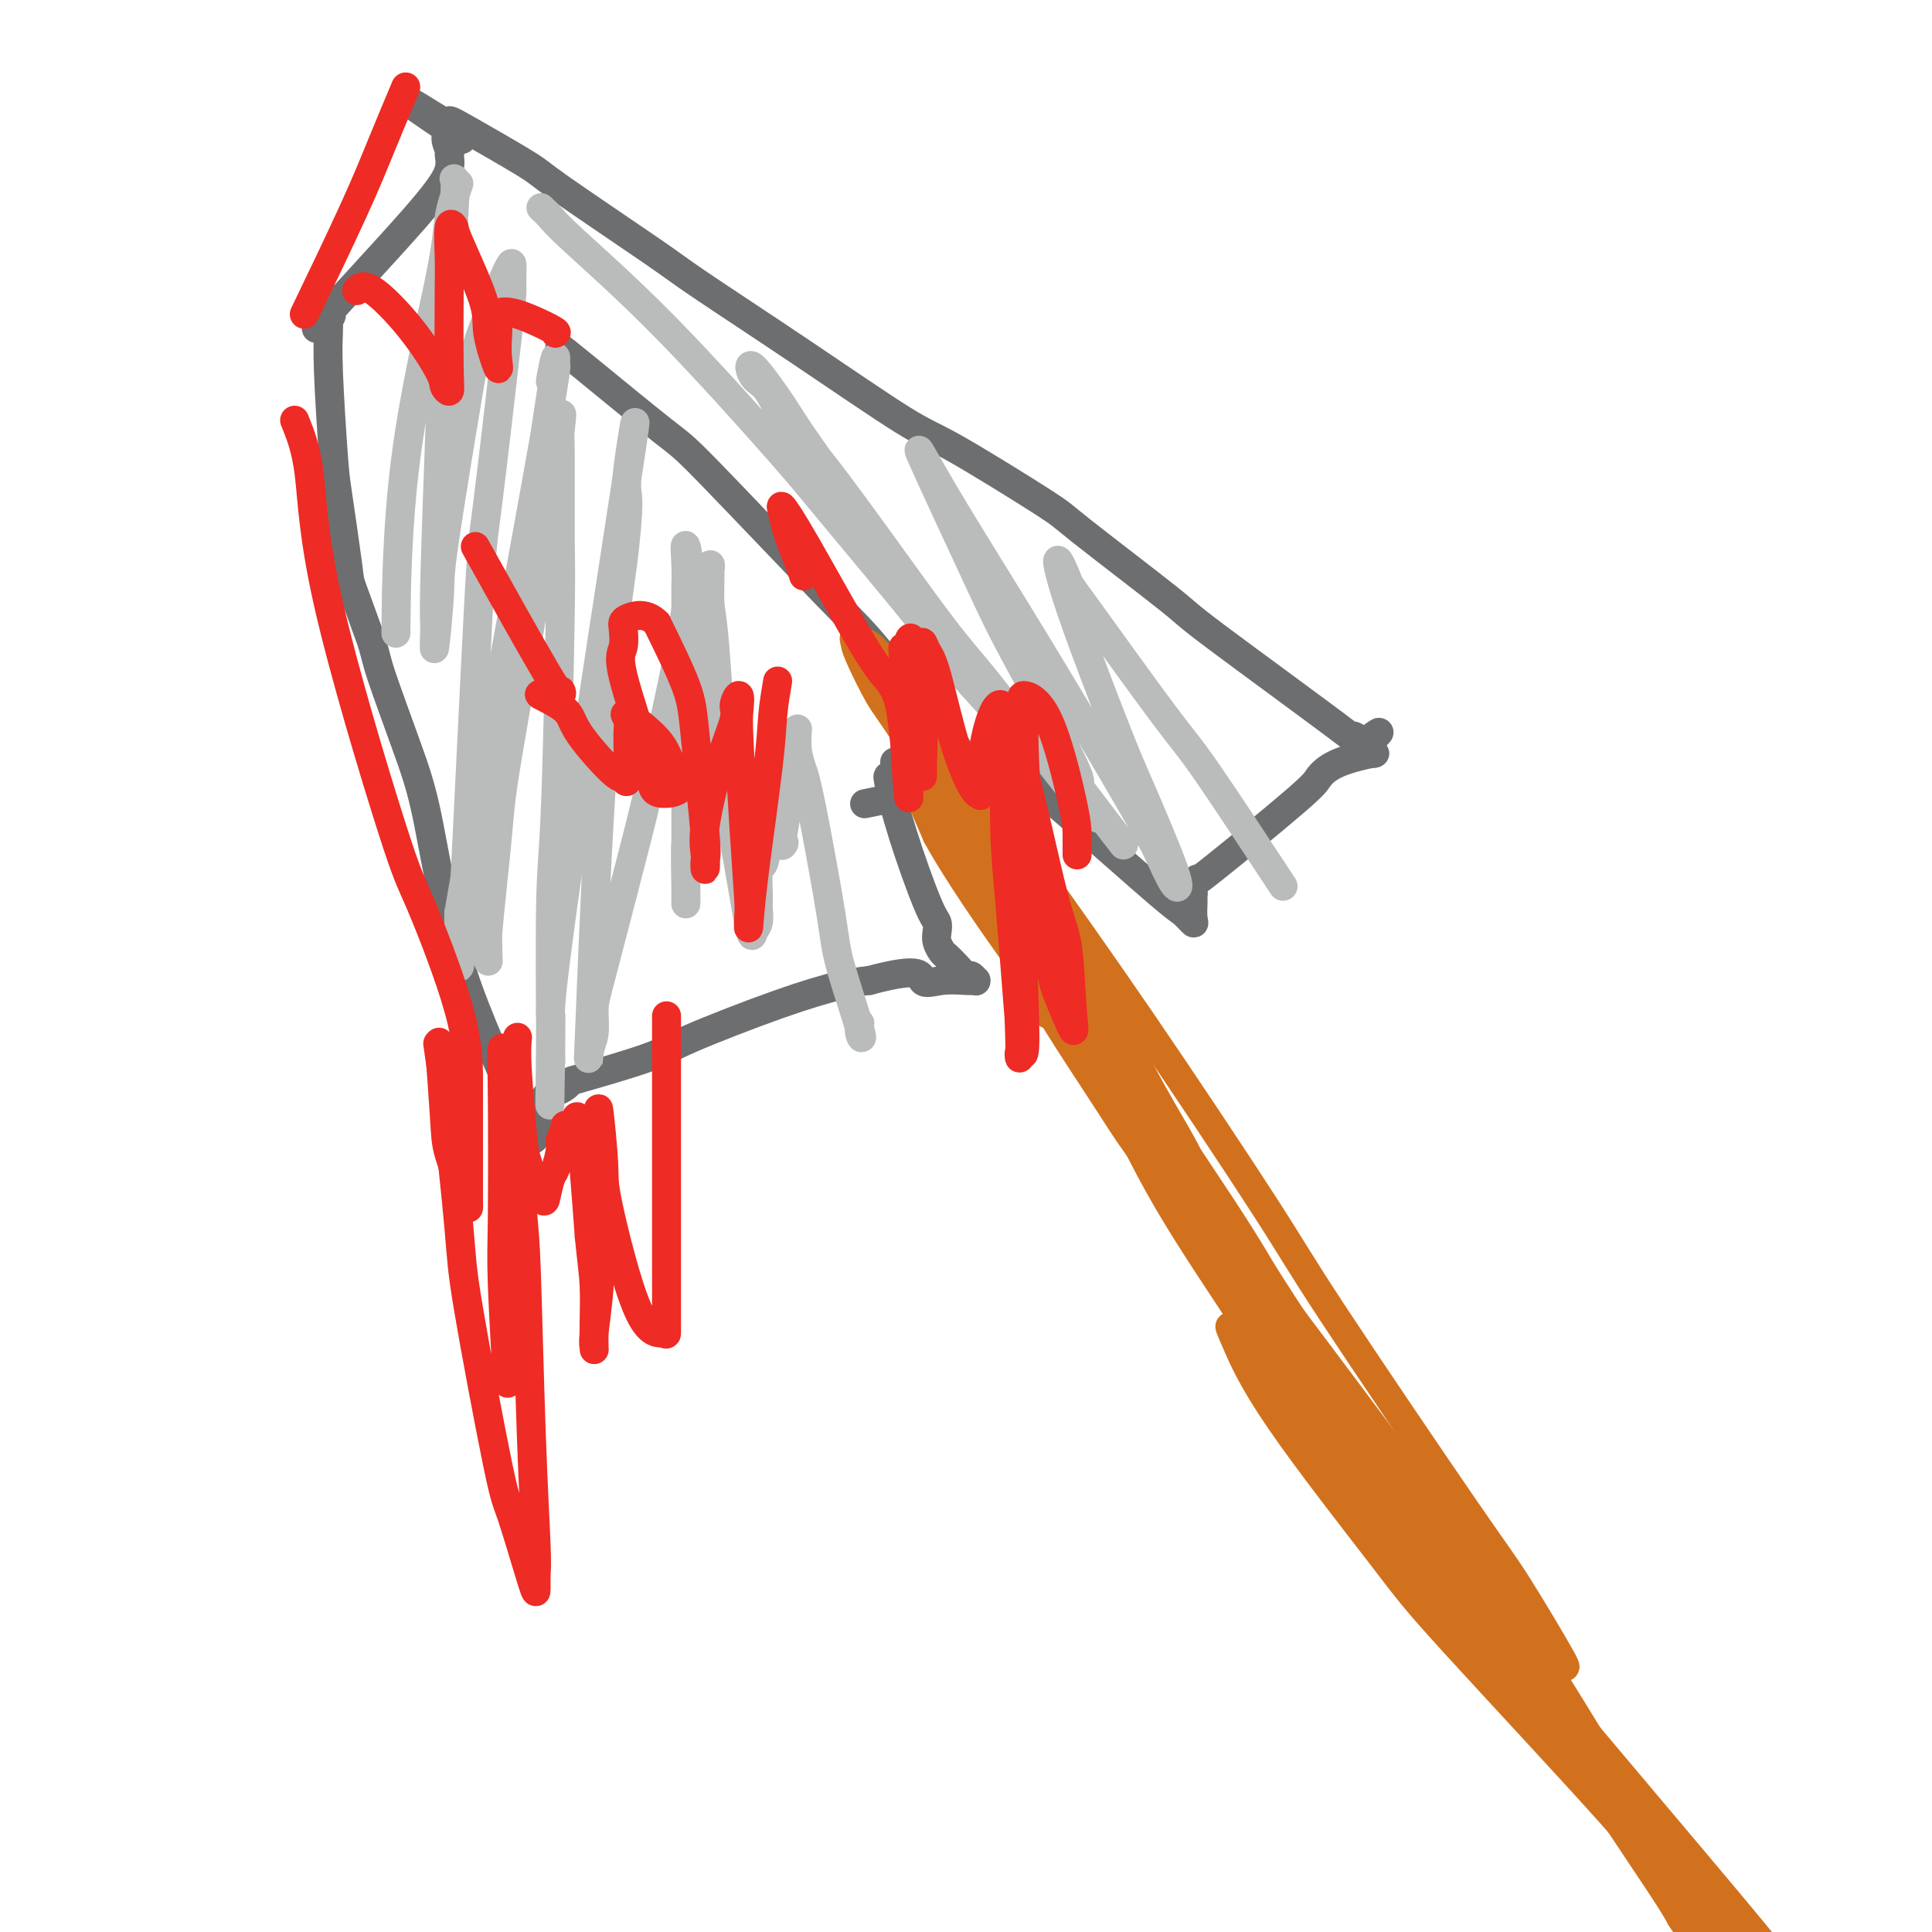 <svg viewBox='0 0 400 400' version='1.1' xmlns='http://www.w3.org/2000/svg' xmlns:xlink='http://www.w3.org/1999/xlink'><g fill='none' stroke='#D2711D' stroke-width='6' stroke-linecap='round' stroke-linejoin='round'><path d='M323,344c0.887,1.086 1.773,2.173 0,-1c-1.773,-3.173 -6.206,-10.604 -9,-15c-2.794,-4.396 -3.949,-5.757 -11,-16c-7.051,-10.243 -20.000,-29.368 -27,-40c-7.000,-10.632 -8.053,-12.771 -14,-22c-5.947,-9.229 -16.787,-25.547 -26,-39c-9.213,-13.453 -16.798,-24.042 -21,-30c-4.202,-5.958 -5.021,-7.284 -8,-11c-2.979,-3.716 -8.118,-9.821 -11,-13c-2.882,-3.179 -3.507,-3.433 -4,-3c-0.493,0.433 -0.855,1.552 -1,2c-0.145,0.448 -0.072,0.224 0,0'/><path d='M319,341c-0.452,0.295 -0.904,0.589 -1,1c-0.096,0.411 0.162,0.938 0,2c-0.162,1.062 -0.746,2.660 -1,4c-0.254,1.340 -0.178,2.423 0,3c0.178,0.577 0.457,0.648 -1,-1c-1.457,-1.648 -4.649,-5.015 -9,-11c-4.351,-5.985 -9.860,-14.587 -13,-19c-3.140,-4.413 -3.910,-4.635 -7,-9c-3.090,-4.365 -8.498,-12.871 -11,-17c-2.502,-4.129 -2.097,-3.881 -5,-8c-2.903,-4.119 -9.115,-12.605 -13,-18c-3.885,-5.395 -5.442,-7.697 -7,-10'/><path d='M251,258c-12.706,-18.192 -11.470,-17.170 -15,-23c-3.530,-5.830 -11.827,-18.510 -16,-25c-4.173,-6.490 -4.223,-6.789 -7,-12c-2.777,-5.211 -8.280,-15.335 -11,-20c-2.720,-4.665 -2.655,-3.871 -5,-7c-2.345,-3.129 -7.098,-10.180 -9,-13c-1.902,-2.820 -0.951,-1.410 0,0'/></g>
<g fill='none' stroke='#6D6E70' stroke-width='6' stroke-linecap='round' stroke-linejoin='round'><path d='M210,154c-1.827,1.357 -3.655,2.714 -5,4c-1.345,1.286 -2.208,2.500 -7,4c-4.792,1.500 -13.512,3.286 -17,4c-3.488,0.714 -1.744,0.357 0,0'/><path d='M208,155c-0.784,-0.377 -1.567,-0.755 0,1c1.567,1.755 5.485,5.641 8,8c2.515,2.359 3.626,3.191 8,7c4.374,3.809 12.009,10.593 16,14c3.991,3.407 4.337,3.435 5,4c0.663,0.565 1.642,1.665 2,2c0.358,0.335 0.096,-0.096 0,-1c-0.096,-0.904 -0.026,-2.282 0,-3c0.026,-0.718 0.007,-0.777 0,-1c-0.007,-0.223 -0.004,-0.612 0,-1'/><path d='M247,185c0.022,-0.829 0.076,0.097 0,0c-0.076,-0.097 -0.281,-1.218 0,-2c0.281,-0.782 1.050,-1.224 1,-1c-0.050,0.224 -0.919,1.114 3,-2c3.919,-3.114 12.626,-10.231 17,-14c4.374,-3.769 4.416,-4.191 5,-5c0.584,-0.809 1.711,-2.007 4,-3c2.289,-0.993 5.739,-1.782 7,-2c1.261,-0.218 0.334,0.134 0,0c-0.334,-0.134 -0.076,-0.754 0,-1c0.076,-0.246 -0.031,-0.117 0,0c0.031,0.117 0.201,0.224 0,0c-0.201,-0.224 -0.772,-0.778 -1,-1c-0.228,-0.222 -0.114,-0.111 0,0'/><path d='M283,154c5.362,-4.753 0.766,-1.134 -1,0c-1.766,1.134 -0.702,-0.216 -1,-1c-0.298,-0.784 -1.958,-1.002 -1,0c0.958,1.002 4.535,3.224 -1,-1c-5.535,-4.224 -20.181,-14.893 -27,-20c-6.819,-5.107 -5.809,-4.651 -10,-8c-4.191,-3.349 -13.581,-10.502 -18,-14c-4.419,-3.498 -3.866,-3.339 -8,-6c-4.134,-2.661 -12.955,-8.141 -18,-11c-5.045,-2.859 -6.316,-3.095 -11,-6c-4.684,-2.905 -12.782,-8.478 -21,-14c-8.218,-5.522 -16.555,-10.992 -21,-14c-4.445,-3.008 -4.999,-3.553 -10,-7c-5.001,-3.447 -14.451,-9.797 -19,-13c-4.549,-3.203 -4.199,-3.261 -7,-5c-2.801,-1.739 -8.754,-5.161 -12,-7c-3.246,-1.839 -3.785,-2.097 -4,-2c-0.215,0.097 -0.108,0.548 0,1'/><path d='M93,26c-19.028,-11.854 -5.097,-2.490 0,1c5.097,3.490 1.359,1.106 0,1c-1.359,-0.106 -0.338,2.068 0,3c0.338,0.932 -0.006,0.623 0,1c0.006,0.377 0.362,1.439 0,3c-0.362,1.561 -1.442,3.622 -7,10c-5.558,6.378 -15.594,17.072 -19,21c-3.406,3.928 -0.180,1.091 1,0c1.180,-1.091 0.315,-0.436 0,0c-0.315,0.436 -0.081,0.651 0,1c0.081,0.349 0.009,0.831 0,1c-0.009,0.169 0.043,0.025 0,1c-0.043,0.975 -0.183,3.070 0,8c0.183,4.930 0.687,12.697 1,17c0.313,4.303 0.434,5.143 1,9c0.566,3.857 1.575,10.731 2,14c0.425,3.269 0.264,2.934 1,5c0.736,2.066 2.368,6.533 4,11'/><path d='M77,133c0.977,3.363 0.920,3.769 2,7c1.080,3.231 3.298,9.287 5,14c1.702,4.713 2.889,8.085 4,13c1.111,4.915 2.145,11.374 3,15c0.855,3.626 1.529,4.418 2,7c0.471,2.582 0.738,6.954 4,16c3.262,9.046 9.518,22.766 12,28c2.482,5.234 1.189,1.980 1,1c-0.189,-0.980 0.726,0.312 1,0c0.274,-0.312 -0.092,-2.230 0,-3c0.092,-0.770 0.641,-0.392 1,-1c0.359,-0.608 0.526,-2.202 1,-3c0.474,-0.798 1.253,-0.801 2,-1c0.747,-0.199 1.462,-0.594 2,-1c0.538,-0.406 0.901,-0.821 1,-1c0.099,-0.179 -0.064,-0.121 3,-1c3.064,-0.879 9.354,-2.694 13,-4c3.646,-1.306 4.647,-2.103 9,-4c4.353,-1.897 12.056,-4.895 18,-7c5.944,-2.105 10.127,-3.316 13,-4c2.873,-0.684 4.437,-0.842 6,-1'/><path d='M180,203c11.449,-3.094 10.570,-0.829 11,0c0.430,0.829 2.169,0.223 4,0c1.831,-0.223 3.755,-0.064 5,0c1.245,0.064 1.809,0.033 2,0c0.191,-0.033 0.007,-0.067 0,0c-0.007,0.067 0.163,0.235 0,0c-0.163,-0.235 -0.659,-0.874 -1,-1c-0.341,-0.126 -0.526,0.262 -1,0c-0.474,-0.262 -1.238,-1.172 -2,-2c-0.762,-0.828 -1.524,-1.573 -2,-2c-0.476,-0.427 -0.667,-0.535 -1,-1c-0.333,-0.465 -0.809,-1.287 -1,-2c-0.191,-0.713 -0.097,-1.316 0,-2c0.097,-0.684 0.198,-1.447 0,-2c-0.198,-0.553 -0.695,-0.894 -2,-4c-1.305,-3.106 -3.419,-8.976 -5,-14c-1.581,-5.024 -2.631,-9.203 -3,-11c-0.369,-1.797 -0.058,-1.214 0,-1c0.058,0.214 -0.138,0.058 0,0c0.138,-0.058 0.611,-0.016 1,0c0.389,0.016 0.695,0.008 1,0'/><path d='M186,161c-1.333,-5.667 -0.667,-2.833 0,0'/><path d='M206,162c-0.793,0.061 -1.586,0.122 -6,-5c-4.414,-5.122 -12.450,-15.428 -17,-21c-4.550,-5.572 -5.615,-6.411 -12,-13c-6.385,-6.589 -18.089,-18.929 -24,-25c-5.911,-6.071 -6.028,-5.875 -10,-9c-3.972,-3.125 -11.800,-9.572 -16,-13c-4.200,-3.428 -4.771,-3.837 -5,-4c-0.229,-0.163 -0.114,-0.082 0,0'/></g>
<g fill='none' stroke='#BABBBB' stroke-width='6' stroke-linecap='round' stroke-linejoin='round'><path d='M95,38c-0.815,2.344 -1.630,4.689 -2,7c-0.370,2.311 -0.295,4.589 -2,13c-1.705,8.411 -5.190,22.957 -7,37c-1.810,14.043 -1.946,27.584 -2,33c-0.054,5.416 -0.027,2.708 0,0'/><path d='M94,37c0.204,-0.008 0.409,-0.015 0,7c-0.409,7.015 -1.431,21.054 -2,29c-0.569,7.946 -0.684,9.800 -1,18c-0.316,8.200 -0.832,22.746 -1,30c-0.168,7.254 0.010,7.217 0,9c-0.010,1.783 -0.210,5.385 0,4c0.210,-1.385 0.831,-7.756 1,-11c0.169,-3.244 -0.112,-3.359 1,-11c1.112,-7.641 3.619,-22.808 5,-31c1.381,-8.192 1.638,-9.409 3,-13c1.362,-3.591 3.829,-9.557 5,-12c1.171,-2.443 1.045,-1.362 1,0c-0.045,1.362 -0.008,3.007 0,4c0.008,0.993 -0.012,1.334 -1,10c-0.988,8.666 -2.944,25.656 -4,34c-1.056,8.344 -1.211,8.041 -2,23c-0.789,14.959 -2.212,45.181 -3,60c-0.788,14.819 -0.939,14.234 -1,12c-0.061,-2.234 -0.030,-6.117 0,-10'/><path d='M95,189c4.050,-23.776 14.176,-78.215 18,-100c3.824,-21.785 1.345,-10.915 1,-10c-0.345,0.915 1.445,-8.125 1,-4c-0.445,4.125 -3.125,21.413 -5,32c-1.875,10.587 -2.947,14.472 -4,21c-1.053,6.528 -2.088,15.700 -3,23c-0.912,7.300 -1.701,12.729 -2,21c-0.299,8.271 -0.106,19.384 0,24c0.106,4.616 0.127,2.735 0,2c-0.127,-0.735 -0.401,-0.323 0,-5c0.401,-4.677 1.478,-14.444 2,-20c0.522,-5.556 0.490,-6.903 2,-16c1.510,-9.097 4.562,-25.946 6,-35c1.438,-9.054 1.261,-10.315 2,-16c0.739,-5.685 2.395,-15.796 3,-19c0.605,-3.204 0.159,0.498 0,2c-0.159,1.502 -0.032,0.806 0,5c0.032,4.194 -0.030,13.280 0,18c0.030,4.720 0.152,5.074 0,15c-0.152,9.926 -0.577,29.423 -1,40c-0.423,10.577 -0.845,12.232 -1,20c-0.155,7.768 -0.044,21.648 0,28c0.044,6.352 0.022,5.176 0,4'/><path d='M114,219c-0.313,20.069 -0.095,4.243 0,-3c0.095,-7.243 0.066,-5.902 0,-6c-0.066,-0.098 -0.171,-1.636 1,-11c1.171,-9.364 3.618,-26.553 7,-49c3.382,-22.447 7.700,-50.151 9,-59c1.300,-8.849 -0.417,1.157 -1,6c-0.583,4.843 -0.030,4.522 0,7c0.030,2.478 -0.462,7.754 -1,12c-0.538,4.246 -1.121,7.460 -2,16c-0.879,8.540 -2.054,22.405 -3,39c-0.946,16.595 -1.664,35.919 -2,44c-0.336,8.081 -0.290,4.918 0,3c0.290,-1.918 0.825,-2.592 1,-4c0.175,-1.408 -0.011,-3.551 0,-5c0.011,-1.449 0.220,-2.204 2,-9c1.780,-6.796 5.132,-19.634 7,-27c1.868,-7.366 2.252,-9.259 4,-17c1.748,-7.741 4.861,-21.329 6,-30c1.139,-8.671 0.305,-12.426 0,-13c-0.305,-0.574 -0.082,2.032 0,4c0.082,1.968 0.022,3.299 0,4c-0.022,0.701 -0.006,0.772 0,5c0.006,4.228 0.003,12.614 0,21'/><path d='M142,147c-0.000,7.449 -0.001,9.072 0,15c0.001,5.928 0.004,16.160 0,21c-0.004,4.840 -0.013,4.289 0,4c0.013,-0.289 0.050,-0.315 0,-3c-0.050,-2.685 -0.186,-8.029 0,-10c0.186,-1.971 0.695,-0.570 1,-4c0.305,-3.430 0.407,-11.690 1,-16c0.593,-4.310 1.676,-4.669 2,-9c0.324,-4.331 -0.110,-12.632 0,-18c0.110,-5.368 0.764,-7.801 1,-9c0.236,-1.199 0.056,-1.164 0,-1c-0.056,0.164 0.014,0.456 0,2c-0.014,1.544 -0.112,4.338 0,6c0.112,1.662 0.435,2.190 1,9c0.565,6.810 1.370,19.900 2,27c0.630,7.100 1.083,8.208 2,13c0.917,4.792 2.299,13.267 3,17c0.701,3.733 0.723,2.723 1,2c0.277,-0.723 0.810,-1.158 1,-2c0.190,-0.842 0.039,-2.092 0,-3c-0.039,-0.908 0.035,-1.473 0,-3c-0.035,-1.527 -0.178,-4.017 0,-5c0.178,-0.983 0.677,-0.459 1,-1c0.323,-0.541 0.472,-2.146 1,-3c0.528,-0.854 1.437,-0.958 2,-1c0.563,-0.042 0.782,-0.021 1,0'/><path d='M162,175c0.746,-0.823 0.112,-0.380 0,-1c-0.112,-0.620 0.299,-2.304 1,-7c0.701,-4.696 1.690,-12.406 2,-15c0.310,-2.594 -0.061,-0.072 0,2c0.061,2.072 0.553,3.695 1,5c0.447,1.305 0.848,2.292 2,8c1.152,5.708 3.055,16.139 4,22c0.945,5.861 0.933,7.153 2,11c1.067,3.847 3.214,10.248 4,13c0.786,2.752 0.212,1.856 0,1c-0.212,-0.856 -0.060,-1.673 0,-2c0.060,-0.327 0.030,-0.163 0,0'/><path d='M112,43c0.682,0.638 1.364,1.276 2,2c0.636,0.724 1.225,1.536 5,5c3.775,3.464 10.734,9.582 19,18c8.266,8.418 17.837,19.135 23,25c5.163,5.865 5.917,6.876 11,13c5.083,6.124 14.497,17.361 19,23c4.503,5.639 4.097,5.680 6,8c1.903,2.320 6.117,6.920 8,9c1.883,2.080 1.437,1.641 1,1c-0.437,-0.641 -0.865,-1.485 -1,-2c-0.135,-0.515 0.022,-0.702 -3,-5c-3.022,-4.298 -9.225,-12.707 -16,-22c-6.775,-9.293 -14.123,-19.470 -18,-25c-3.877,-5.530 -4.284,-6.413 -6,-9c-1.716,-2.587 -4.741,-6.877 -6,-8c-1.259,-1.123 -0.753,0.920 0,2c0.753,1.080 1.752,1.198 3,3c1.248,1.802 2.744,5.290 4,7c1.256,1.710 2.273,1.643 8,9c5.727,7.357 16.164,22.137 22,30c5.836,7.863 7.071,8.809 12,15c4.929,6.191 13.551,17.626 18,23c4.449,5.374 4.724,4.687 5,4'/><path d='M228,169c10.406,13.449 0.420,0.573 -3,-4c-3.420,-4.573 -0.274,-0.842 -2,-5c-1.726,-4.158 -8.325,-16.205 -12,-23c-3.675,-6.795 -4.426,-8.339 -8,-16c-3.574,-7.661 -9.972,-21.441 -12,-26c-2.028,-4.559 0.314,0.103 5,8c4.686,7.897 11.717,19.031 19,31c7.283,11.969 14.818,24.775 19,32c4.182,7.225 5.012,8.869 6,11c0.988,2.131 2.133,4.749 3,6c0.867,1.251 1.456,1.136 0,-3c-1.456,-4.136 -4.957,-12.291 -7,-17c-2.043,-4.709 -2.628,-5.971 -5,-12c-2.372,-6.029 -6.532,-16.825 -9,-24c-2.468,-7.175 -3.245,-10.730 -3,-11c0.245,-0.270 1.511,2.744 2,4c0.489,1.256 0.200,0.754 4,6c3.800,5.246 11.689,16.241 16,22c4.311,5.759 5.045,6.281 9,12c3.955,5.719 11.130,16.634 14,21c2.870,4.366 1.435,2.183 0,0'/></g>
<g fill='none' stroke='#D2711D' stroke-width='6' stroke-linecap='round' stroke-linejoin='round'><path d='M313,342c0.559,0.579 1.119,1.158 -1,-1c-2.119,-2.158 -6.915,-7.051 -10,-10c-3.085,-2.949 -4.457,-3.952 -11,-12c-6.543,-8.048 -18.257,-23.141 -24,-31c-5.743,-7.859 -5.517,-8.483 -9,-14c-3.483,-5.517 -10.677,-15.927 -16,-25c-5.323,-9.073 -8.775,-16.808 -11,-21c-2.225,-4.192 -3.222,-4.842 -6,-10c-2.778,-5.158 -7.336,-14.823 -10,-20c-2.664,-5.177 -3.436,-5.864 -6,-9c-2.564,-3.136 -6.922,-8.719 -10,-13c-3.078,-4.281 -4.876,-7.260 -6,-9c-1.124,-1.740 -1.575,-2.240 -2,-3c-0.425,-0.760 -0.825,-1.781 -1,-2c-0.175,-0.219 -0.124,0.364 0,1c0.124,0.636 0.321,1.325 1,3c0.679,1.675 1.839,4.338 3,7'/><path d='M194,173c2.778,5.138 8.223,13.482 15,23c6.777,9.518 14.884,20.209 19,26c4.116,5.791 4.240,6.680 8,12c3.760,5.320 11.157,15.071 15,20c3.843,4.929 4.132,5.038 7,10c2.868,4.962 8.313,14.779 12,22c3.687,7.221 5.614,11.846 10,19c4.386,7.154 11.230,16.837 14,21c2.770,4.163 1.467,2.806 1,2c-0.467,-0.806 -0.097,-1.062 0,-1c0.097,0.062 -0.079,0.441 0,1c0.079,0.559 0.414,1.299 2,3c1.586,1.701 4.425,4.362 6,7c1.575,2.638 1.886,5.254 2,6c0.114,0.746 0.031,-0.376 0,-1c-0.031,-0.624 -0.009,-0.750 0,-1c0.009,-0.250 0.004,-0.625 0,-1'/><path d='M305,341c-0.751,-2.494 -2.630,-7.230 -4,-10c-1.370,-2.770 -2.231,-3.575 -8,-13c-5.769,-9.425 -16.447,-27.469 -23,-38c-6.553,-10.531 -8.983,-13.550 -13,-19c-4.017,-5.450 -9.621,-13.330 -21,-32c-11.379,-18.670 -28.533,-48.130 -36,-61c-7.467,-12.870 -5.248,-9.152 -5,-9c0.248,0.152 -1.475,-3.263 -4,-8c-2.525,-4.737 -5.853,-10.796 -8,-14c-2.147,-3.204 -3.112,-3.553 -4,-4c-0.888,-0.447 -1.698,-0.992 -2,-1c-0.302,-0.008 -0.097,0.522 0,1c0.097,0.478 0.085,0.906 1,3c0.915,2.094 2.756,5.855 4,8c1.244,2.145 1.891,2.672 8,12c6.109,9.328 17.682,27.455 24,37c6.318,9.545 7.382,10.506 14,20c6.618,9.494 18.790,27.520 25,37c6.210,9.480 6.458,10.415 10,16c3.542,5.585 10.377,15.820 17,26c6.623,10.180 13.034,20.305 17,26c3.966,5.695 5.486,6.959 10,14c4.514,7.041 12.023,19.857 19,31c6.977,11.143 13.422,20.612 17,26c3.578,5.388 4.289,6.694 5,8'/><path d='M348,397c26.554,40.335 9.940,14.671 4,5c-5.940,-9.671 -1.206,-3.350 0,-2c1.206,1.350 -1.117,-2.272 -2,-4c-0.883,-1.728 -0.326,-1.561 -4,-8c-3.674,-6.439 -11.581,-19.482 -18,-30c-6.419,-10.518 -11.351,-18.511 -27,-40c-15.649,-21.489 -42.013,-56.476 -54,-72c-11.987,-15.524 -9.595,-11.586 -10,-12c-0.405,-0.414 -3.606,-5.181 -7,-10c-3.394,-4.819 -6.982,-9.691 -9,-12c-2.018,-2.309 -2.465,-2.053 -3,-2c-0.535,0.053 -1.158,-0.095 -1,0c0.158,0.095 1.099,0.433 1,0c-0.099,-0.433 -1.236,-1.636 1,2c2.236,3.636 7.845,12.111 11,17c3.155,4.889 3.857,6.193 12,17c8.143,10.807 23.728,31.118 32,42c8.272,10.882 9.231,12.337 17,23c7.769,10.663 22.347,30.535 30,41c7.653,10.465 8.381,11.523 13,18c4.619,6.477 13.130,18.371 19,27c5.870,8.629 9.098,13.992 11,17c1.902,3.008 2.479,3.662 3,4c0.521,0.338 0.986,0.360 1,0c0.014,-0.360 -0.425,-1.103 -1,-2c-0.575,-0.897 -1.288,-1.949 -2,-3'/><path d='M365,413c-3.803,-4.807 -12.312,-14.324 -17,-20c-4.688,-5.676 -5.556,-7.512 -14,-17c-8.444,-9.488 -24.462,-26.629 -33,-36c-8.538,-9.371 -9.594,-10.974 -15,-18c-5.406,-7.026 -15.162,-19.476 -21,-28c-5.838,-8.524 -7.758,-13.124 -9,-16c-1.242,-2.876 -1.805,-4.029 -1,-3c0.805,1.029 2.977,4.240 5,7c2.023,2.760 3.896,5.069 7,9c3.104,3.931 7.440,9.485 11,14c3.560,4.515 6.345,7.992 15,19c8.655,11.008 23.181,29.548 31,39c7.819,9.452 8.931,9.815 14,15c5.069,5.185 14.093,15.191 20,21c5.907,5.809 8.696,7.419 11,9c2.304,1.581 4.124,3.132 5,4c0.876,0.868 0.808,1.052 1,1c0.192,-0.052 0.644,-0.341 1,0c0.356,0.341 0.616,1.314 -1,0c-1.616,-1.314 -5.107,-4.913 -7,-7c-1.893,-2.087 -2.188,-2.663 -10,-12c-7.812,-9.337 -23.142,-27.437 -32,-38c-8.858,-10.563 -11.245,-13.589 -19,-24c-7.755,-10.411 -20.877,-28.205 -34,-46'/><path d='M273,286c-20.943,-28.356 -22.800,-36.244 -25,-42c-2.200,-5.756 -4.745,-9.378 -9,-17c-4.255,-7.622 -10.222,-19.243 -15,-28c-4.778,-8.757 -8.368,-14.650 -10,-18c-1.632,-3.350 -1.305,-4.158 -3,-7c-1.695,-2.842 -5.410,-7.717 -7,-10c-1.590,-2.283 -1.055,-1.973 -3,-5c-1.945,-3.027 -6.370,-9.392 -8,-12c-1.630,-2.608 -0.466,-1.459 0,-1c0.466,0.459 0.233,0.230 0,0'/></g>
<g fill='none' stroke='#EE2B24' stroke-width='6' stroke-linecap='round' stroke-linejoin='round'><path d='M161,141c-0.392,2.326 -0.785,4.652 -1,7c-0.215,2.348 -0.253,4.720 -1,11c-0.747,6.280 -2.203,16.470 -3,23c-0.797,6.530 -0.935,9.401 -1,10c-0.065,0.599 -0.056,-1.073 0,-2c0.056,-0.927 0.160,-1.109 0,-4c-0.160,-2.891 -0.583,-8.492 -1,-15c-0.417,-6.508 -0.827,-13.924 -1,-18c-0.173,-4.076 -0.107,-4.811 0,-6c0.107,-1.189 0.256,-2.832 0,-3c-0.256,-0.168 -0.916,1.140 -1,2c-0.084,0.860 0.408,1.273 0,3c-0.408,1.727 -1.718,4.767 -3,9c-1.282,4.233 -2.538,9.659 -3,13c-0.462,3.341 -0.131,4.597 0,6c0.131,1.403 0.060,2.952 0,3c-0.060,0.048 -0.110,-1.404 0,-2c0.110,-0.596 0.380,-0.335 0,-5c-0.380,-4.665 -1.410,-14.256 -2,-20c-0.590,-5.744 -0.740,-7.641 -2,-11c-1.260,-3.359 -3.630,-8.179 -6,-13'/><path d='M136,129c-2.221,-2.302 -4.773,-1.558 -6,-1c-1.227,0.558 -1.129,0.931 -1,2c0.129,1.069 0.290,2.833 0,4c-0.290,1.167 -1.030,1.737 0,6c1.030,4.263 3.830,12.218 5,17c1.170,4.782 0.711,6.390 2,7c1.289,0.610 4.325,0.223 5,-1c0.675,-1.223 -1.010,-3.282 -2,-5c-0.990,-1.718 -1.283,-3.095 -3,-5c-1.717,-1.905 -4.856,-4.337 -6,-5c-1.144,-0.663 -0.293,0.442 0,1c0.293,0.558 0.029,0.568 0,3c-0.029,2.432 0.176,7.284 0,9c-0.176,1.716 -0.732,0.295 -1,0c-0.268,-0.295 -0.248,0.538 -2,-1c-1.752,-1.538 -5.275,-5.445 -7,-8c-1.725,-2.555 -1.650,-3.756 -3,-5c-1.350,-1.244 -4.125,-2.529 -5,-3c-0.875,-0.471 0.149,-0.127 1,0c0.851,0.127 1.529,0.036 2,0c0.471,-0.036 0.736,-0.018 1,0'/><path d='M116,144c0.593,-0.351 0.077,-1.228 0,-1c-0.077,0.228 0.287,1.561 -3,-4c-3.287,-5.561 -10.225,-18.018 -13,-23c-2.775,-4.982 -1.388,-2.491 0,0'/><path d='M115,69c0.249,-0.094 0.498,-0.189 -1,-1c-1.498,-0.811 -4.742,-2.339 -7,-3c-2.258,-0.661 -3.531,-0.454 -4,0c-0.469,0.454 -0.133,1.157 0,2c0.133,0.843 0.065,1.826 0,3c-0.065,1.174 -0.127,2.538 0,4c0.127,1.462 0.441,3.020 0,2c-0.441,-1.020 -1.639,-4.618 -2,-7c-0.361,-2.382 0.113,-3.547 -1,-7c-1.113,-3.453 -3.815,-9.194 -5,-12c-1.185,-2.806 -0.854,-2.676 -1,-3c-0.146,-0.324 -0.770,-1.102 -1,0c-0.230,1.102 -0.065,4.082 0,6c0.065,1.918 0.032,2.772 0,7c-0.032,4.228 -0.062,11.829 0,16c0.062,4.171 0.218,4.913 0,5c-0.218,0.087 -0.808,-0.481 -1,-1c-0.192,-0.519 0.015,-0.990 -1,-3c-1.015,-2.010 -3.251,-5.559 -6,-9c-2.749,-3.441 -6.009,-6.772 -8,-8c-1.991,-1.228 -2.712,-0.351 -3,0c-0.288,0.351 -0.144,0.175 0,0'/><path d='M61,87c1.177,2.898 2.354,5.795 3,11c0.646,5.205 0.762,12.717 4,27c3.238,14.283 9.600,35.336 13,46c3.400,10.664 3.839,10.938 6,16c2.161,5.062 6.043,14.912 8,22c1.957,7.088 1.988,11.414 2,14c0.012,2.586 0.003,3.432 0,7c-0.003,3.568 -0.002,9.859 0,13c0.002,3.141 0.004,3.131 0,4c-0.004,0.869 -0.014,2.617 0,3c0.014,0.383 0.053,-0.597 0,-1c-0.053,-0.403 -0.196,-0.227 -1,-2c-0.804,-1.773 -2.267,-5.496 -3,-8c-0.733,-2.504 -0.736,-3.790 -1,-8c-0.264,-4.210 -0.790,-11.346 -1,-14c-0.210,-2.654 -0.105,-0.827 0,1'/><path d='M91,218c-0.875,-4.692 -0.063,-0.421 1,8c1.063,8.421 2.376,20.993 3,28c0.624,7.007 0.560,8.451 2,17c1.440,8.549 4.386,24.205 6,32c1.614,7.795 1.897,7.731 3,11c1.103,3.269 3.025,9.871 4,13c0.975,3.129 1.004,2.784 1,2c-0.004,-0.784 -0.042,-2.008 0,-3c0.042,-0.992 0.162,-1.752 0,-6c-0.162,-4.248 -0.606,-11.986 -1,-23c-0.394,-11.014 -0.736,-25.306 -1,-33c-0.264,-7.694 -0.449,-8.789 -1,-15c-0.551,-6.211 -1.468,-17.538 -2,-23c-0.532,-5.462 -0.679,-5.061 -1,-6c-0.321,-0.939 -0.814,-3.220 -1,-3c-0.186,0.220 -0.064,2.940 0,10c0.064,7.060 0.069,18.459 0,25c-0.069,6.541 -0.211,8.222 0,14c0.211,5.778 0.775,15.651 1,19c0.225,3.349 0.113,0.175 0,-3'/><path d='M105,282c0.034,-9.442 0.118,-31.547 0,-42c-0.118,-10.453 -0.437,-9.253 0,-12c0.437,-2.747 1.630,-9.441 2,-12c0.370,-2.559 -0.083,-0.981 0,3c0.083,3.981 0.701,10.367 1,14c0.299,3.633 0.279,4.515 1,7c0.721,2.485 2.182,6.575 3,8c0.818,1.425 0.994,0.186 1,0c0.006,-0.186 -0.157,0.680 0,0c0.157,-0.680 0.635,-2.907 1,-4c0.365,-1.093 0.619,-1.053 1,-2c0.381,-0.947 0.891,-2.881 1,-4c0.109,-1.119 -0.182,-1.424 0,-2c0.182,-0.576 0.837,-1.424 1,-2c0.163,-0.576 -0.167,-0.882 0,-1c0.167,-0.118 0.832,-0.049 1,0c0.168,0.049 -0.159,0.077 0,0c0.159,-0.077 0.806,-0.258 1,0c0.194,0.258 -0.063,0.954 0,0c0.063,-0.954 0.447,-3.558 1,0c0.553,3.558 1.277,13.279 2,23'/><path d='M122,256c0.536,5.418 0.875,7.462 1,10c0.125,2.538 0.037,5.569 0,8c-0.037,2.431 -0.024,4.260 0,5c0.024,0.740 0.059,0.389 0,0c-0.059,-0.389 -0.213,-0.815 0,-3c0.213,-2.185 0.793,-6.127 1,-9c0.207,-2.873 0.040,-4.676 0,-10c-0.040,-5.324 0.046,-14.169 0,-20c-0.046,-5.831 -0.222,-8.649 0,-7c0.222,1.649 0.844,7.765 1,11c0.156,3.235 -0.154,3.591 1,9c1.154,5.409 3.773,15.873 6,21c2.227,5.127 4.061,4.919 5,5c0.939,0.081 0.984,0.451 1,0c0.016,-0.451 0.004,-1.724 0,-2c-0.004,-0.276 -0.001,0.444 0,-3c0.001,-3.444 0.000,-11.052 0,-16c-0.000,-4.948 -0.000,-7.235 0,-13c0.000,-5.765 0.000,-15.009 0,-21c-0.000,-5.991 -0.000,-8.728 0,-10c0.000,-1.272 0.000,-1.078 0,0c-0.000,1.078 -0.000,3.039 0,5'/><path d='M138,216c0.000,1.222 0.000,1.778 0,2c0.000,0.222 0.000,0.111 0,0'/><path d='M223,177c0.002,-1.371 0.004,-2.742 0,-4c-0.004,-1.258 -0.015,-2.402 -1,-7c-0.985,-4.598 -2.943,-12.651 -5,-17c-2.057,-4.349 -4.212,-4.995 -5,-5c-0.788,-0.005 -0.210,0.630 0,1c0.210,0.370 0.053,0.477 0,4c-0.053,3.523 -0.003,10.464 1,20c1.003,9.536 2.960,21.668 4,28c1.040,6.332 1.162,6.866 2,9c0.838,2.134 2.392,5.869 3,7c0.608,1.131 0.271,-0.343 0,-4c-0.271,-3.657 -0.475,-9.498 -1,-13c-0.525,-3.502 -1.370,-4.666 -3,-11c-1.630,-6.334 -4.045,-17.839 -6,-25c-1.955,-7.161 -3.450,-9.977 -4,-11c-0.550,-1.023 -0.156,-0.252 0,0c0.156,0.252 0.073,-0.015 0,4c-0.073,4.015 -0.135,12.312 0,18c0.135,5.688 0.467,8.768 1,15c0.533,6.232 1.266,15.616 2,25'/><path d='M211,211c0.407,11.077 -0.076,7.769 0,7c0.076,-0.769 0.710,1.001 1,0c0.290,-1.001 0.235,-4.774 0,-12c-0.235,-7.226 -0.652,-17.906 -1,-24c-0.348,-6.094 -0.629,-7.603 -1,-14c-0.371,-6.397 -0.832,-17.680 -2,-21c-1.168,-3.320 -3.042,1.325 -4,6c-0.958,4.675 -0.998,9.380 -1,11c-0.002,1.620 0.035,0.156 0,0c-0.035,-0.156 -0.143,0.997 -1,0c-0.857,-0.997 -2.464,-4.143 -4,-9c-1.536,-4.857 -3.000,-11.424 -4,-15c-1.000,-3.576 -1.536,-4.161 -2,-5c-0.464,-0.839 -0.856,-1.933 -1,-2c-0.144,-0.067 -0.038,0.894 0,1c0.038,0.106 0.010,-0.642 0,1c-0.010,1.642 -0.003,5.673 0,11c0.003,5.327 0.001,11.951 0,14c-0.001,2.049 -0.000,-0.475 0,-3'/><path d='M191,157c0.110,-2.745 0.383,-8.108 0,-13c-0.383,-4.892 -1.424,-9.315 -2,-11c-0.576,-1.685 -0.687,-0.633 -1,0c-0.313,0.633 -0.829,0.845 -1,1c-0.171,0.155 0.004,0.251 0,2c-0.004,1.749 -0.185,5.151 0,11c0.185,5.849 0.738,14.146 1,17c0.262,2.854 0.234,0.264 0,-3c-0.234,-3.264 -0.674,-7.201 -1,-10c-0.326,-2.799 -0.540,-4.460 -1,-6c-0.460,-1.540 -1.167,-2.957 -2,-4c-0.833,-1.043 -1.791,-1.710 -5,-7c-3.209,-5.290 -8.669,-15.202 -12,-21c-3.331,-5.798 -4.532,-7.482 -5,-8c-0.468,-0.518 -0.203,0.130 0,1c0.203,0.870 0.344,1.963 1,4c0.656,2.037 1.828,5.019 3,8'/><path d='M166,118c0.667,2.167 0.333,1.083 0,0'/><path d='M84,18c-1.702,4.054 -3.405,8.107 -5,12c-1.595,3.893 -3.083,7.625 -6,14c-2.917,6.375 -7.262,15.393 -9,19c-1.738,3.607 -0.869,1.804 0,0'/></g>
</svg>